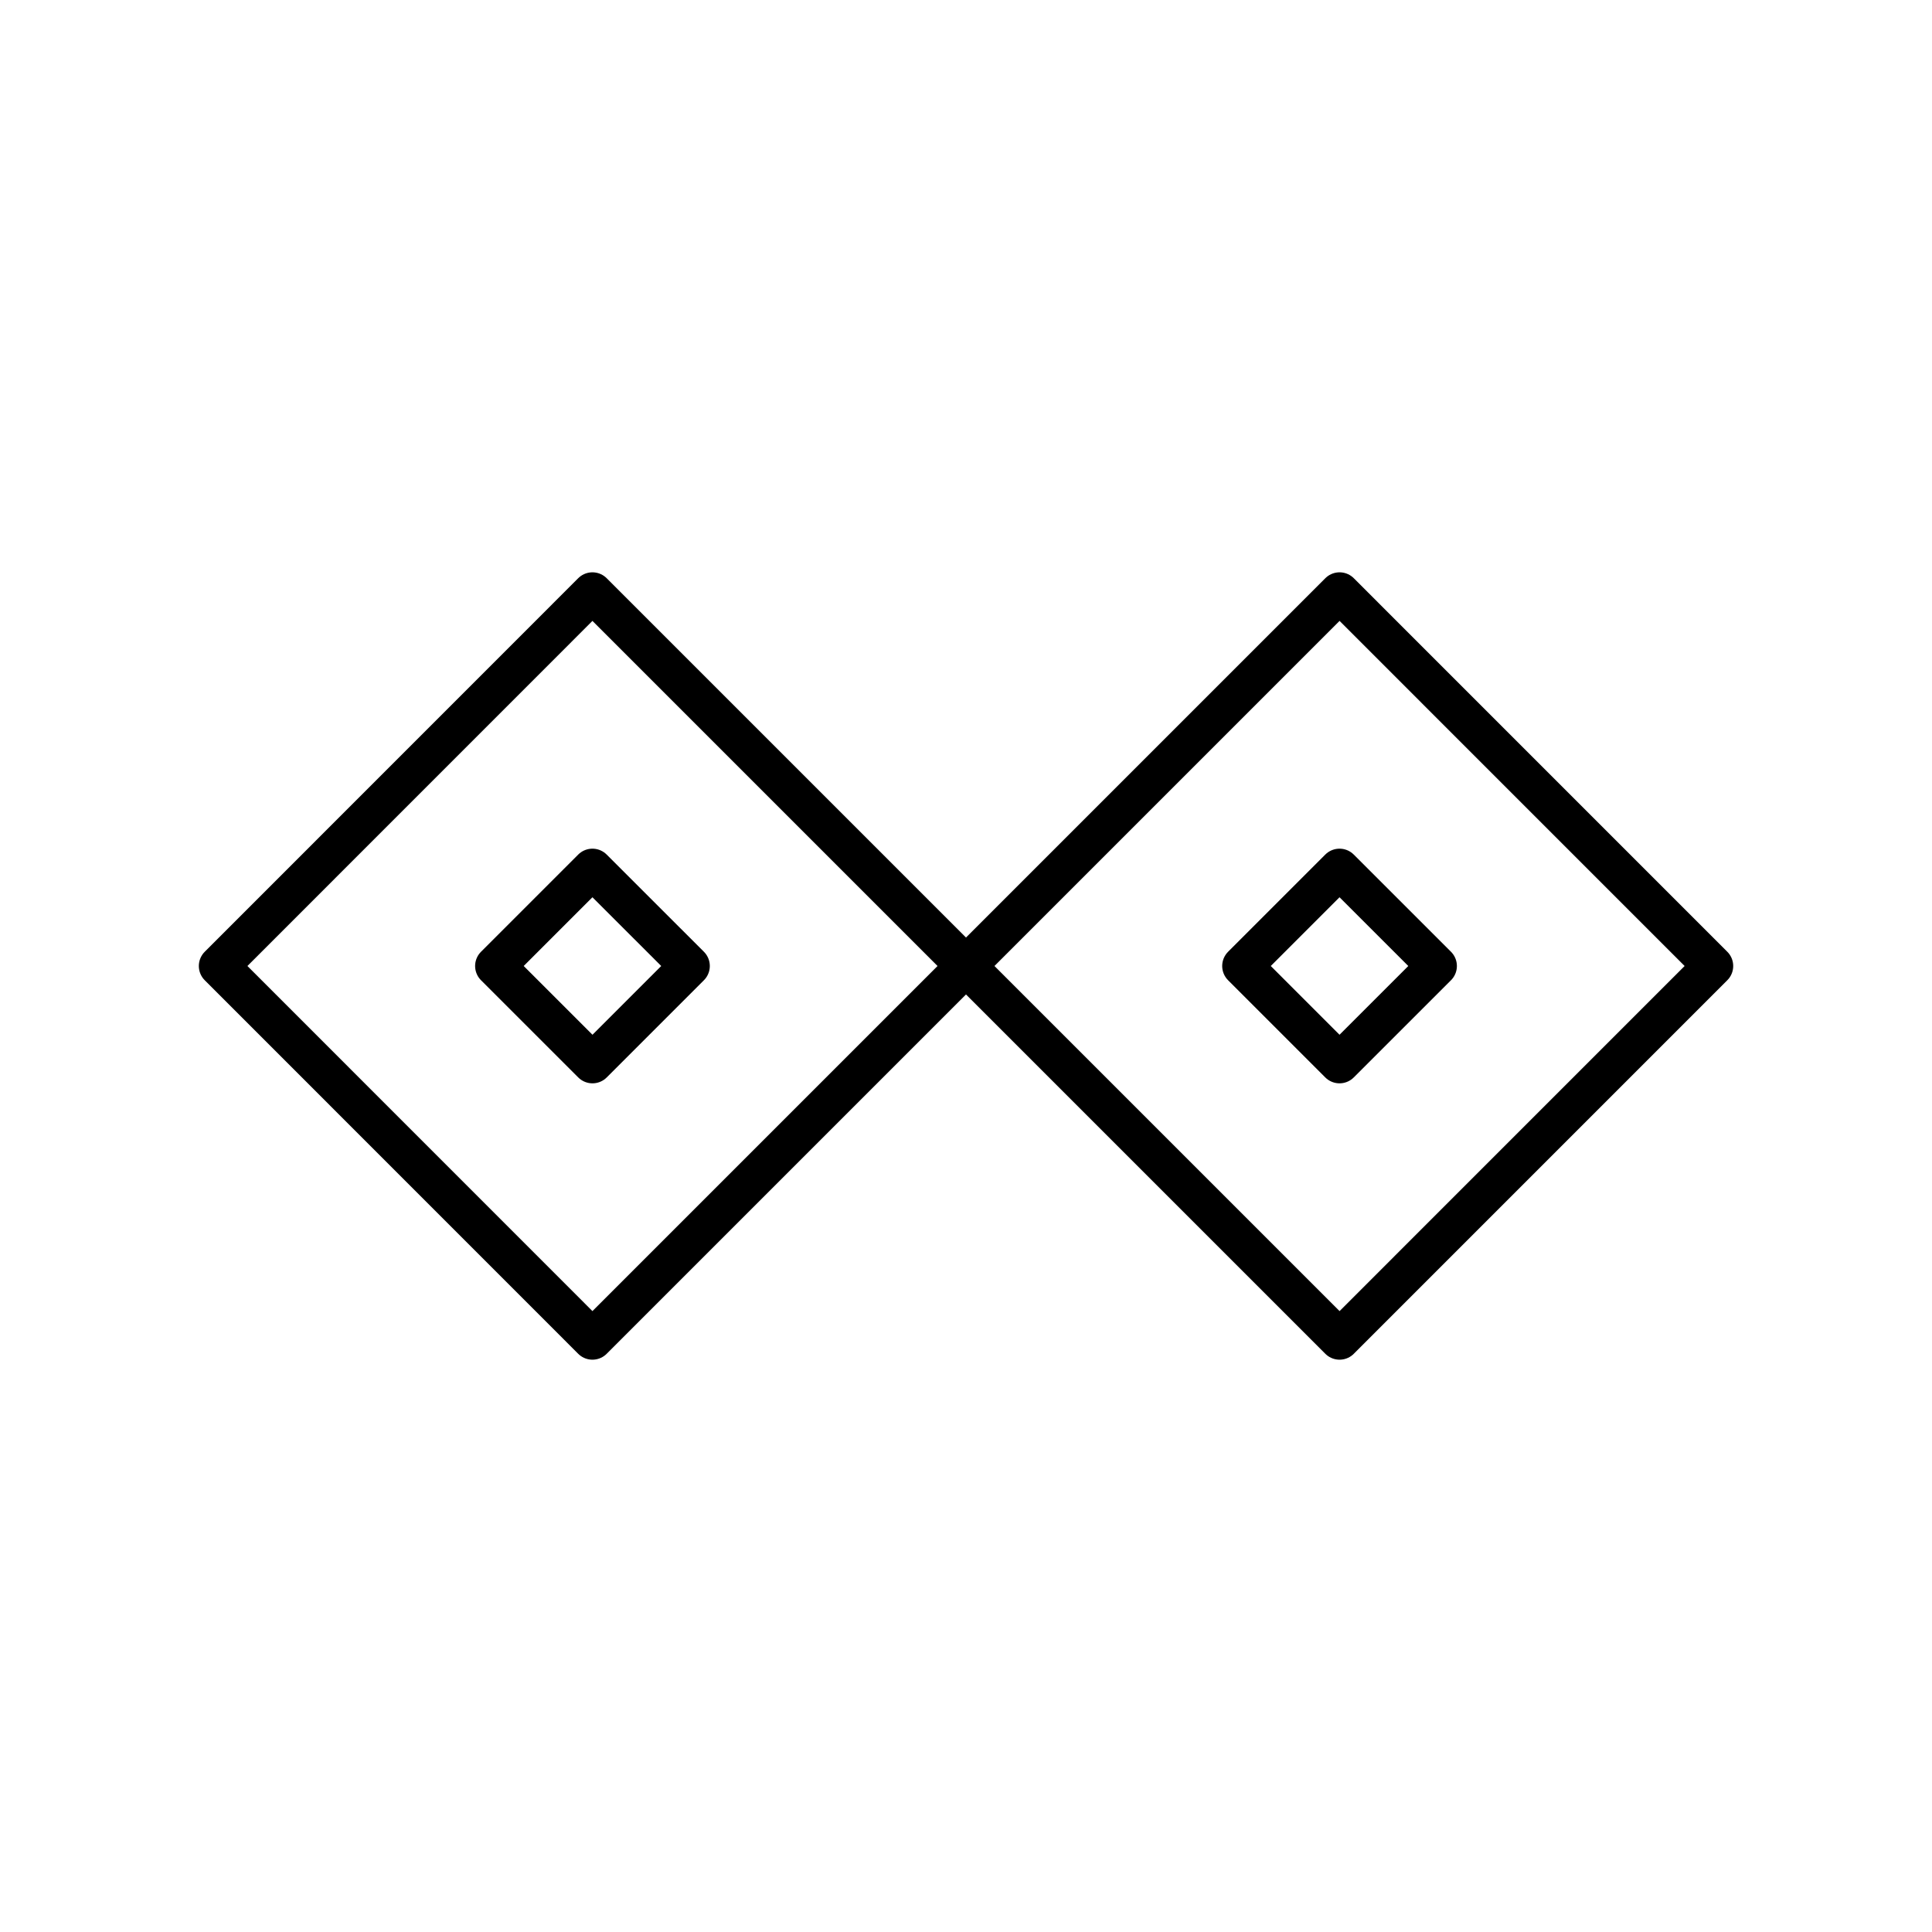 <?xml version="1.0" encoding="utf-8"?><!-- Uploaded to: SVG Repo, www.svgrepo.com, Generator: SVG Repo Mixer Tools -->
<svg width="800px" height="800px" viewBox="0 0 48 48" xmlns="http://www.w3.org/2000/svg"><defs><style>.a{fill:none;stroke:#000000;stroke-linecap:round;stroke-linejoin:round;}</style></defs><path class="a" d="M14.719,14.719,5.44,24l9.279,9.281L24,24ZM24,24l9.281,9.281L42.561,24,33.281,14.719Z"/><path class="a" d="M12.304,24l2.415-2.415L17.135,24l-2.415,2.415Z"/><path class="a" d="M30.865,24,33.28,21.585,35.696,24,33.28,26.415Z"/></svg>